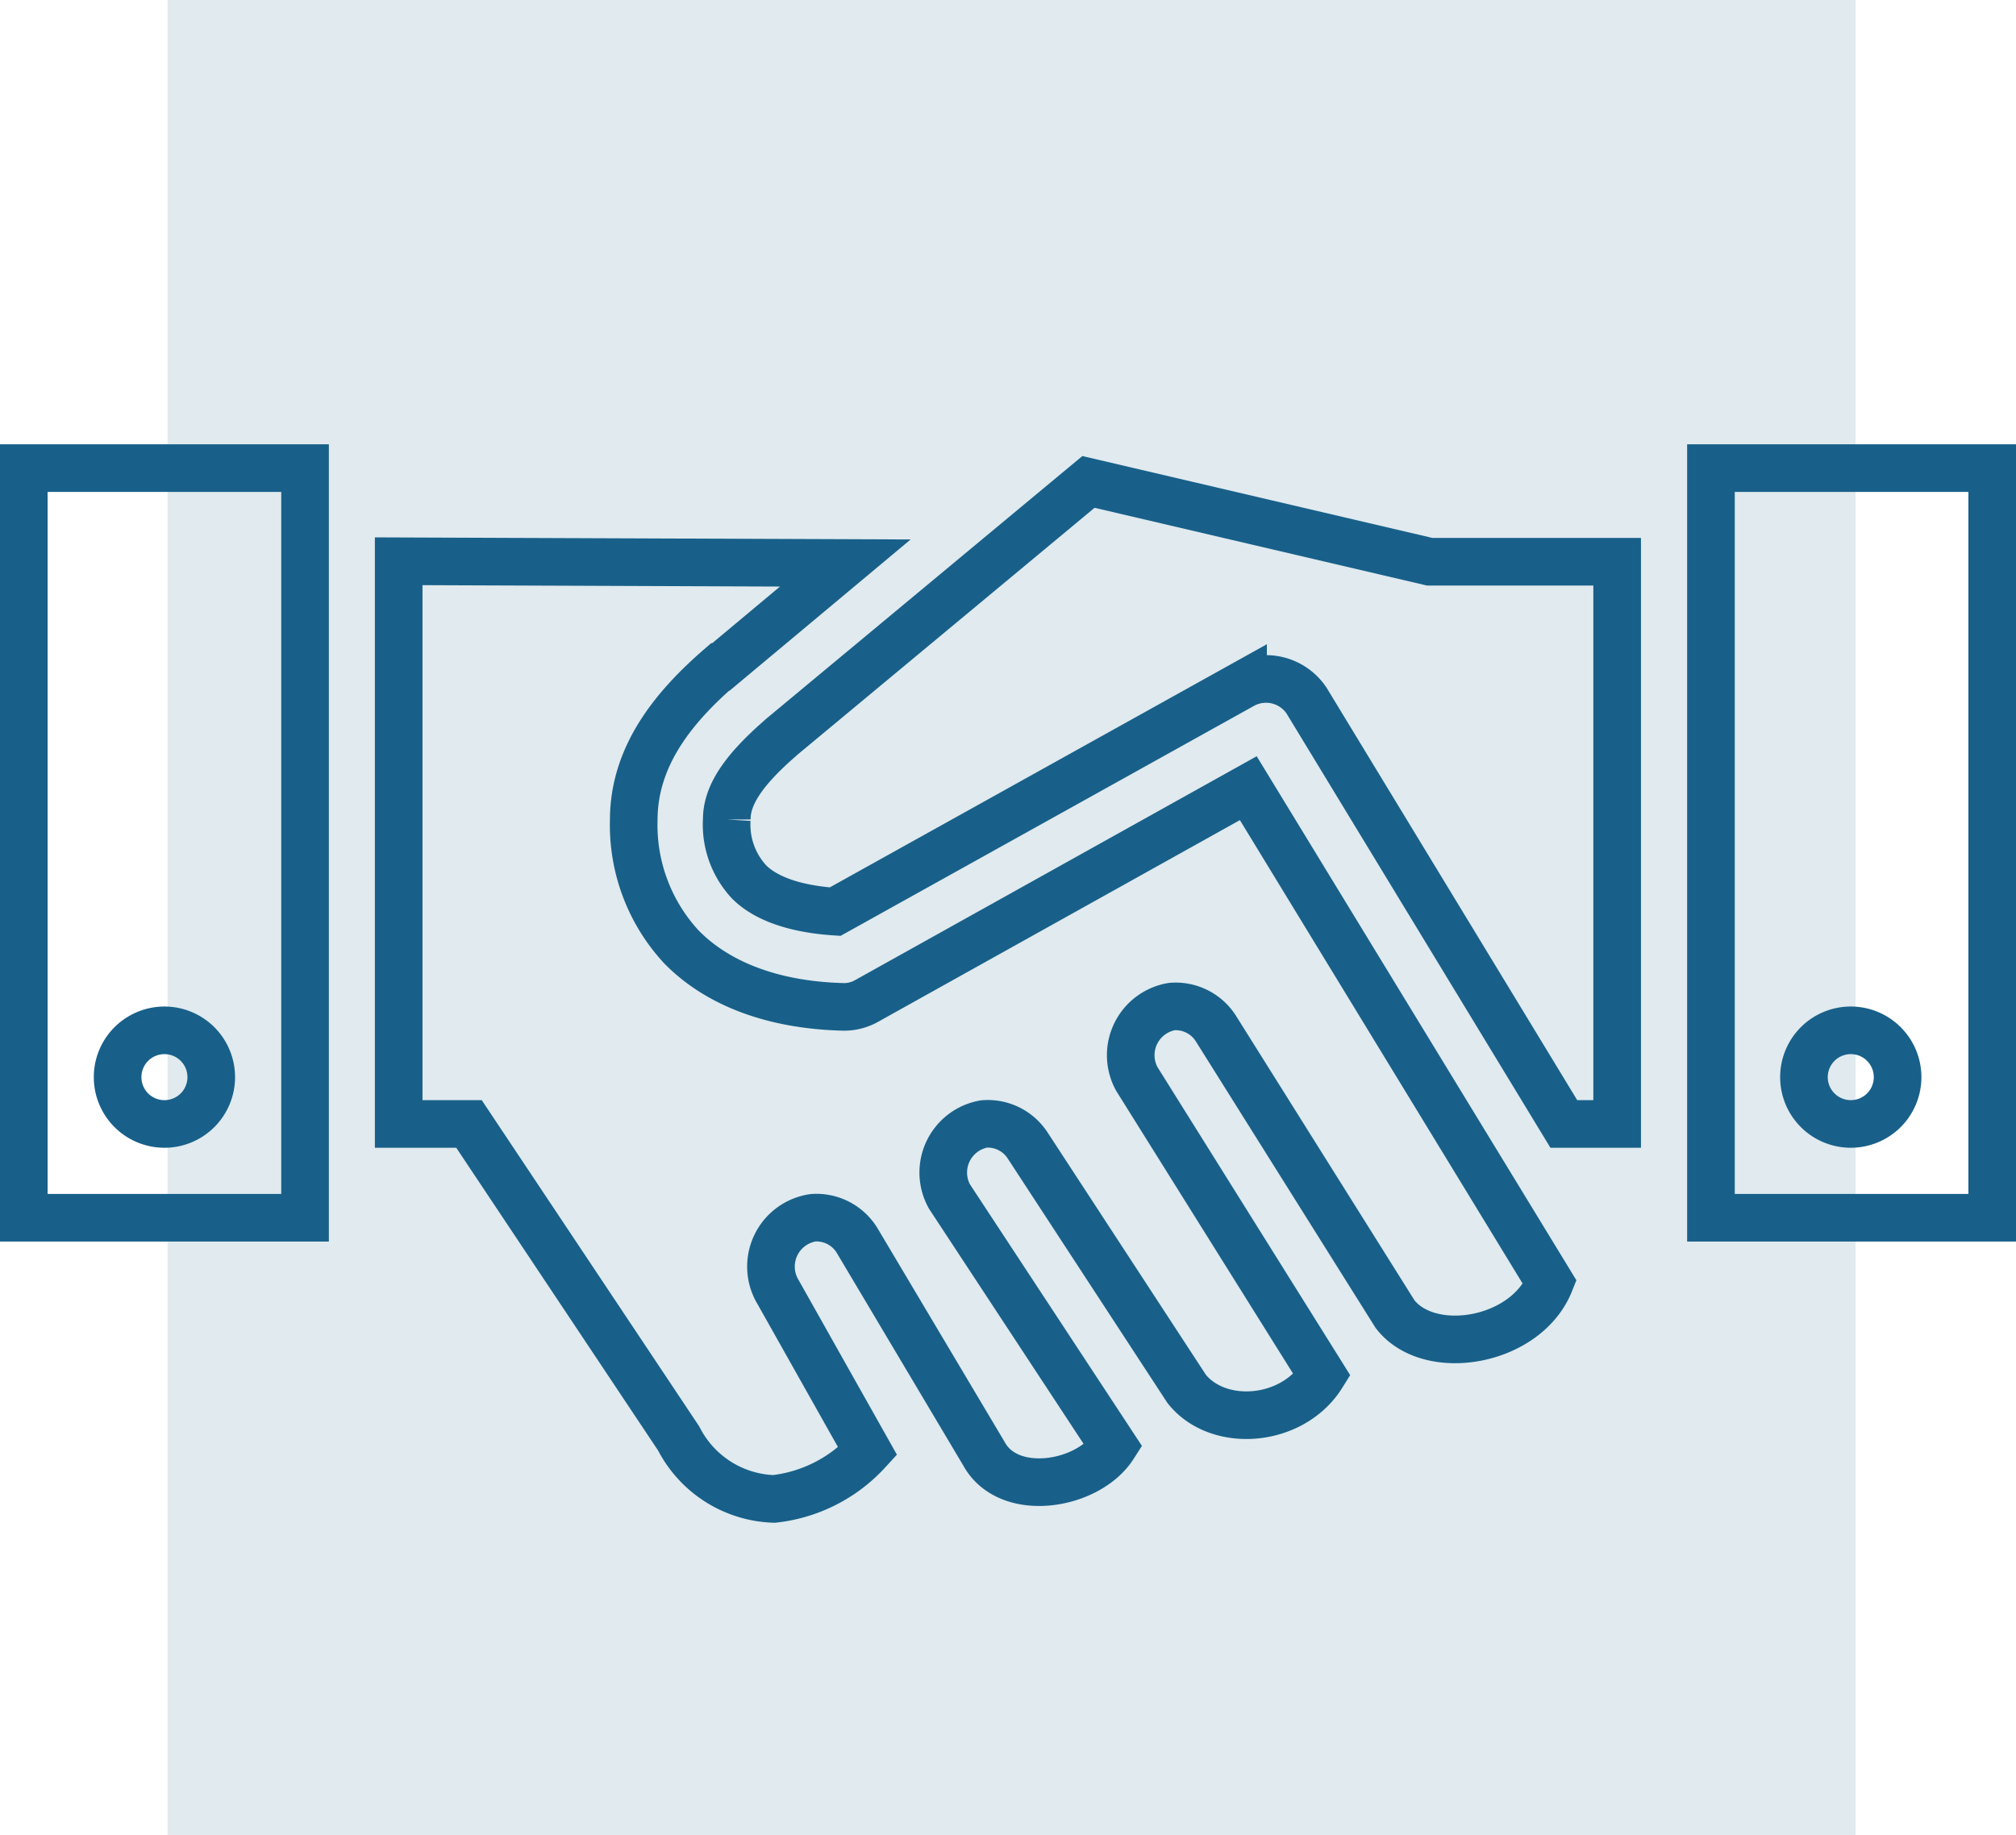 <svg xmlns="http://www.w3.org/2000/svg" viewBox="0 0 127.02 115.63"><defs><style>.cls-1{fill:#e0eaef;}.cls-2{fill:none;stroke:#186089;stroke-width:3px;}</style></defs><title>Asset 50</title><g id="Layer_2" data-name="Layer 2"><g id="Layer_1-2" data-name="Layer 1"><rect class="cls-1" x="5.92" y="4.64" width="115.63" height="106.35" transform="translate(121.55 -5.92) rotate(90)"/><path class="cls-2" d="M1.5,29.5V76.74H19.22V29.5Zm106.3,0V76.74h17.72V29.5Zm-39.22.87L49.21,46.47l-.05.05c-2.39,2.08-3.37,3.63-3.37,5.12a5.31,5.31,0,0,0,1.39,3.92c.88.9,2.56,1.7,5.44,1.89l25.7-14.3a3.07,3.07,0,0,1,4,1L98.53,70.83h3.36V35.4H90.08Zm-43.46,5V70.83h4.43L42.76,90.65a7,7,0,0,0,6,3.81,9.41,9.41,0,0,0,5.91-3L48.93,81.26a3.11,3.11,0,0,1,2.31-4.52A3,3,0,0,1,54,78.17L62,91.62c1.56,2.84,6.57,2,8.16-.49L59.82,75.4A3.11,3.11,0,0,1,62,70.83a3,3,0,0,1,2.77,1.39l10,15.31c2,2.5,6.66,2.13,8.53-.87L71.63,68a3.11,3.11,0,0,1,2.21-4.57,3,3,0,0,1,2.77,1.39l11.29,18c2.18,2.8,8.25,1.75,9.75-2l-19-31.15L54.6,63.08a2.88,2.88,0,0,1-1.52.37c-4.45-.12-7.91-1.49-10.15-3.78a11.3,11.3,0,0,1-3-8c0-4,2.49-7.09,5.44-9.64l.05,0,7.84-6.55ZM10.36,64.93a2.95,2.95,0,1,1-2.95,2.95A2.95,2.95,0,0,1,10.36,64.93Zm106.3,0a2.95,2.95,0,1,1-3,2.95A2.95,2.95,0,0,1,116.66,64.93Z"/></g></g></svg>